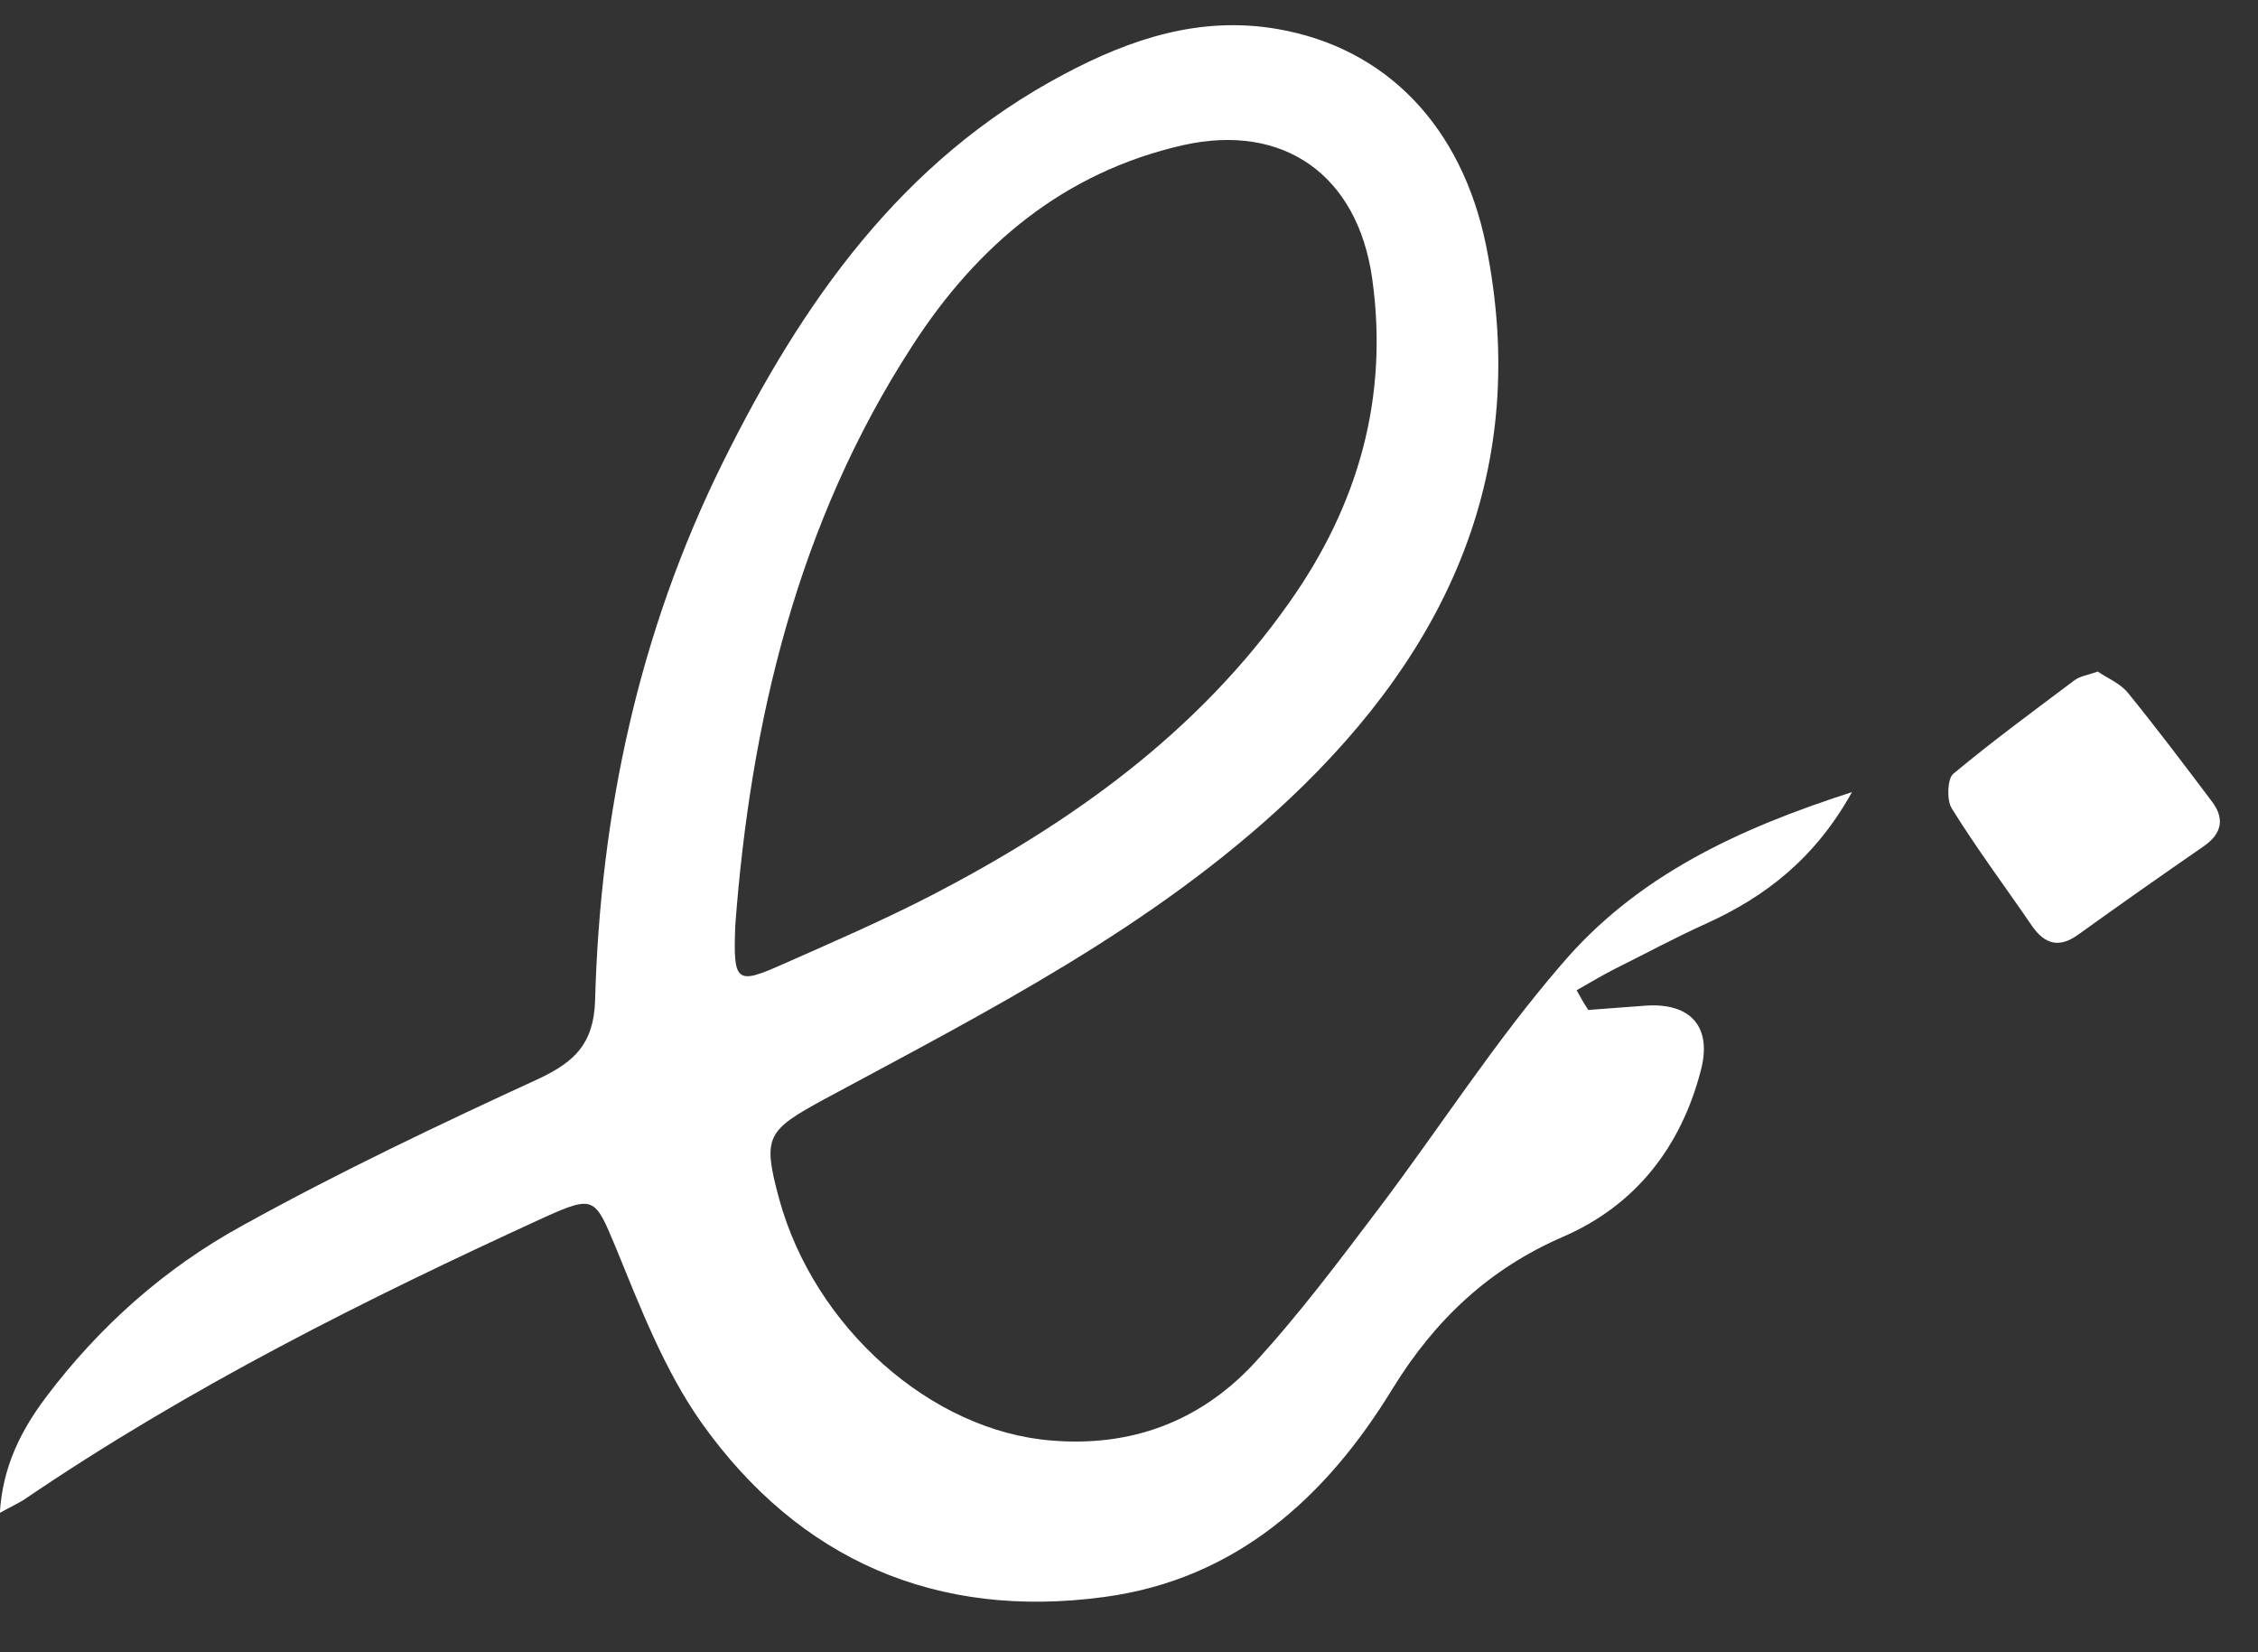 <svg width="41" height="30" viewBox="0 0 41 30" fill="none" xmlns="http://www.w3.org/2000/svg">
<rect x="0" y="0" width="41" height="30" fill="#333333" stroke="none"/>
<path d="M33.627 14.383C32.964 15.578 32.062 16.281 30.975 16.772C30.418 17.024 29.874 17.317 29.317 17.595C29.079 17.715 28.866 17.847 28.628 17.98C28.694 18.1 28.76 18.219 28.84 18.338C29.185 18.312 29.529 18.285 29.888 18.259C30.697 18.206 31.094 18.644 30.882 19.44C30.524 20.82 29.702 21.882 28.389 22.453C27.036 23.037 26.055 23.966 25.286 25.214C24.079 27.192 22.435 28.678 20.048 28.997C17.011 29.408 14.518 28.333 12.741 25.838C12.065 24.882 11.627 23.741 11.176 22.639C10.805 21.75 10.791 21.697 9.903 22.095C6.627 23.595 3.418 25.201 0.434 27.231C0.328 27.298 0.209 27.351 -0.003 27.47C0.05 26.608 0.395 25.957 0.832 25.373C1.8 24.086 2.994 23.024 4.4 22.254C6.15 21.285 7.967 20.422 9.784 19.586C10.433 19.281 10.778 18.949 10.805 18.179C10.898 14.755 11.6 11.476 13.125 8.397C14.558 5.503 16.361 2.915 19.318 1.349C20.538 0.699 21.798 0.287 23.191 0.526C25.193 0.871 26.546 2.318 26.983 4.455C27.806 8.53 26.294 11.795 23.403 14.516C20.936 16.839 17.926 18.365 14.969 19.958C13.921 20.529 13.841 20.635 14.146 21.763C14.783 24.099 16.905 25.984 19.093 26.156C20.538 26.276 21.772 25.811 22.74 24.789C23.575 23.887 24.318 22.891 25.061 21.909C26.161 20.449 27.156 18.896 28.349 17.516C29.702 15.923 31.519 15.06 33.627 14.383ZM13.351 16.799C13.311 17.847 13.364 17.887 14.226 17.502C15.128 17.104 16.043 16.706 16.918 16.255C19.451 14.941 21.745 13.308 23.416 10.932C24.663 9.167 25.22 7.216 24.915 5.052C24.649 3.181 23.31 2.225 21.48 2.636C19.318 3.128 17.74 4.455 16.56 6.287C14.478 9.499 13.629 13.109 13.351 16.799Z" fill="white"/>
<path d="M38.091 12.194C38.263 12.313 38.502 12.406 38.648 12.592C39.165 13.229 39.656 13.88 40.146 14.53C40.398 14.848 40.358 15.127 40.014 15.366C39.245 15.897 38.489 16.428 37.733 16.972C37.401 17.211 37.136 17.158 36.897 16.813C36.407 16.096 35.889 15.406 35.438 14.676C35.346 14.53 35.359 14.145 35.465 14.052C36.181 13.455 36.924 12.911 37.666 12.353C37.773 12.274 37.905 12.26 38.091 12.194Z" fill="white"/>
</svg>
